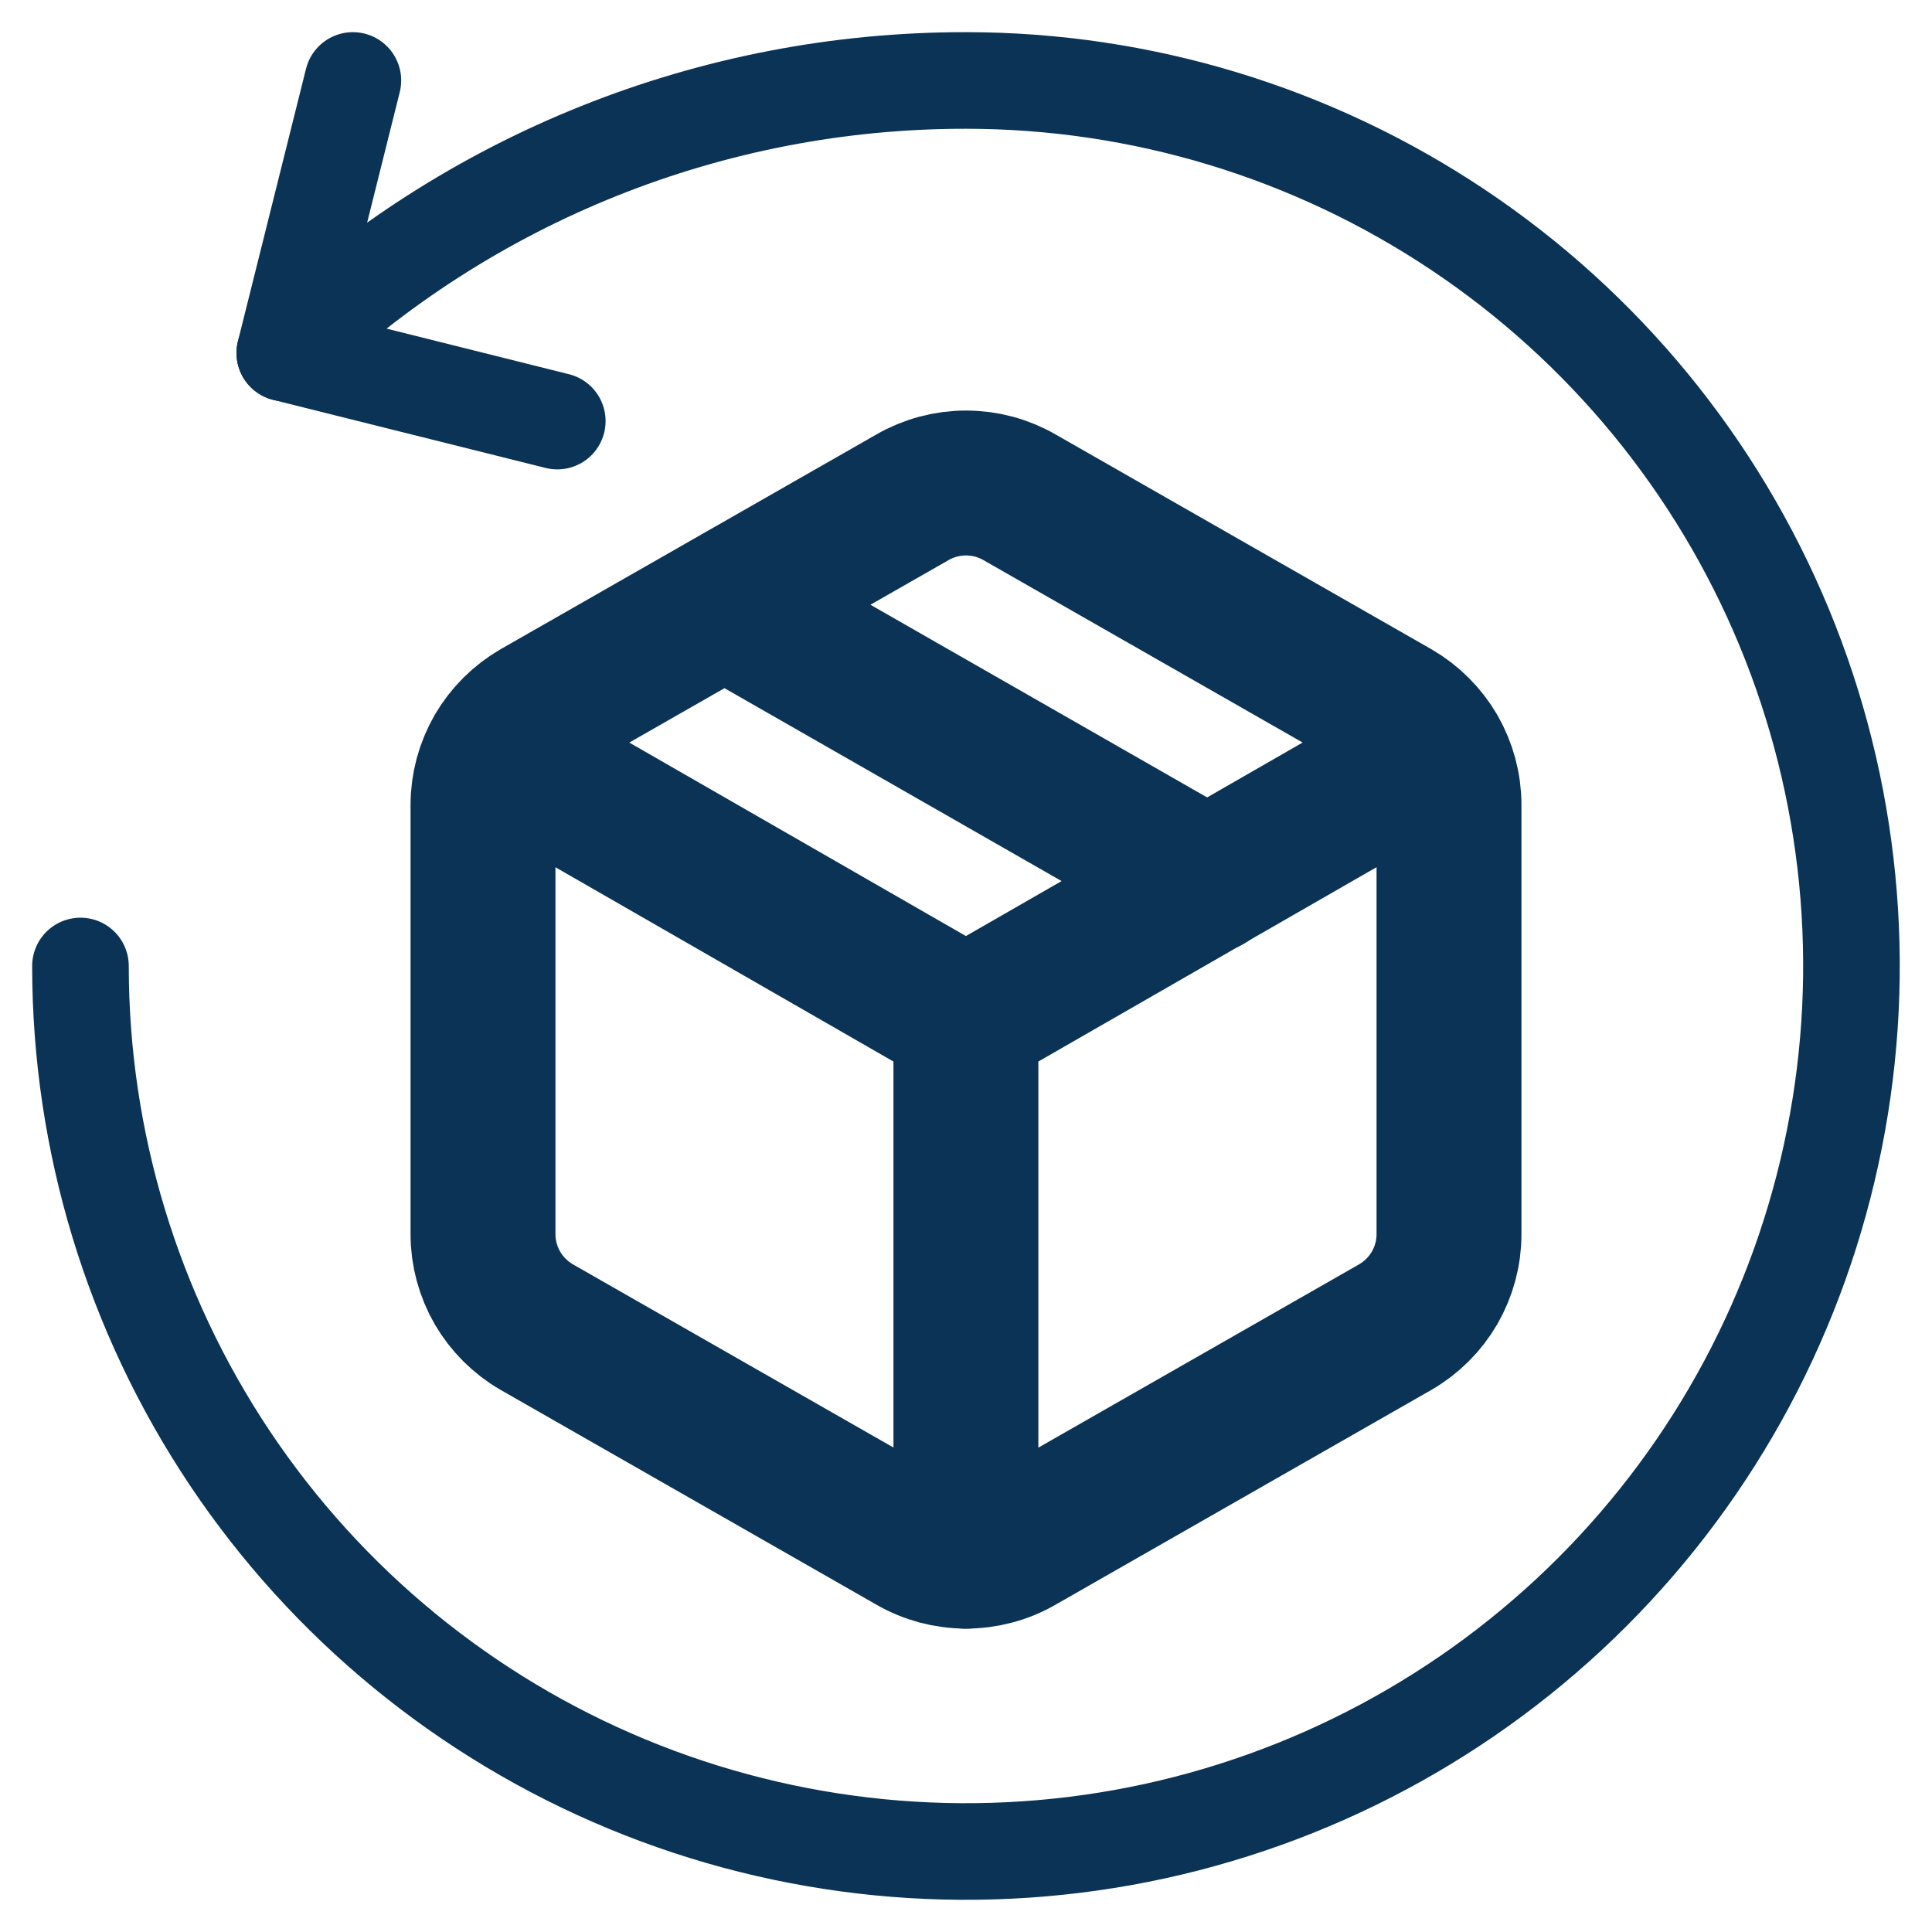 <svg width="20" height="20" viewBox="0 0 20 20" fill="none" xmlns="http://www.w3.org/2000/svg">
<g clip-path="url(#clip0_5975_1585)">
<path d="M7.5 6.26L12.5 9.121M15 8.332C15 8.137 14.948 7.946 14.851 7.777C14.753 7.609 14.613 7.469 14.444 7.371L10.556 5.149C10.387 5.051 10.195 5 10 5C9.805 5 9.613 5.051 9.444 5.149L5.556 7.371C5.387 7.469 5.247 7.609 5.149 7.777C5.052 7.946 5 8.137 5 8.332V12.777C5 12.972 5.052 13.163 5.149 13.332C5.247 13.5 5.387 13.64 5.556 13.738L9.444 15.96C9.613 16.058 9.805 16.109 10 16.109C10.195 16.109 10.387 16.058 10.556 15.96L14.444 13.738C14.613 13.64 14.753 13.5 14.851 13.332C14.948 13.163 15 12.972 15 12.777V8.332Z" stroke="#0A3356" stroke-width="1.5" stroke-linecap="round" stroke-linejoin="round"/>
<path d="M5.166 7.777L9.999 10.555M9.999 10.555L14.833 7.777M9.999 10.555V16.11" stroke="#0A3356" stroke-width="1.5" stroke-linecap="round" stroke-linejoin="round"/>
<path d="M0.833 10C0.833 11.813 1.371 13.585 2.378 15.093C3.385 16.6 4.817 17.775 6.492 18.469C8.167 19.163 10.01 19.344 11.788 18.991C13.566 18.637 15.2 17.764 16.482 16.482C17.764 15.2 18.637 13.566 18.99 11.788C19.344 10.01 19.162 8.167 18.469 6.492C17.775 4.817 16.6 3.385 15.092 2.378C13.585 1.371 11.813 0.833 10 0.833C7.374 0.83 4.848 1.841 2.948 3.654" stroke="#0A3356" stroke-linecap="round" stroke-linejoin="round"/>
<path d="M3.653 0.833L2.948 3.654L5.769 4.359" stroke="#0A3356" stroke-linecap="round" stroke-linejoin="round"/>
</g>
<defs>
<clipPath id="clip0_5975_1585">
<rect width="20" height="20" fill="white"/>
</clipPath>
</defs>
</svg>
